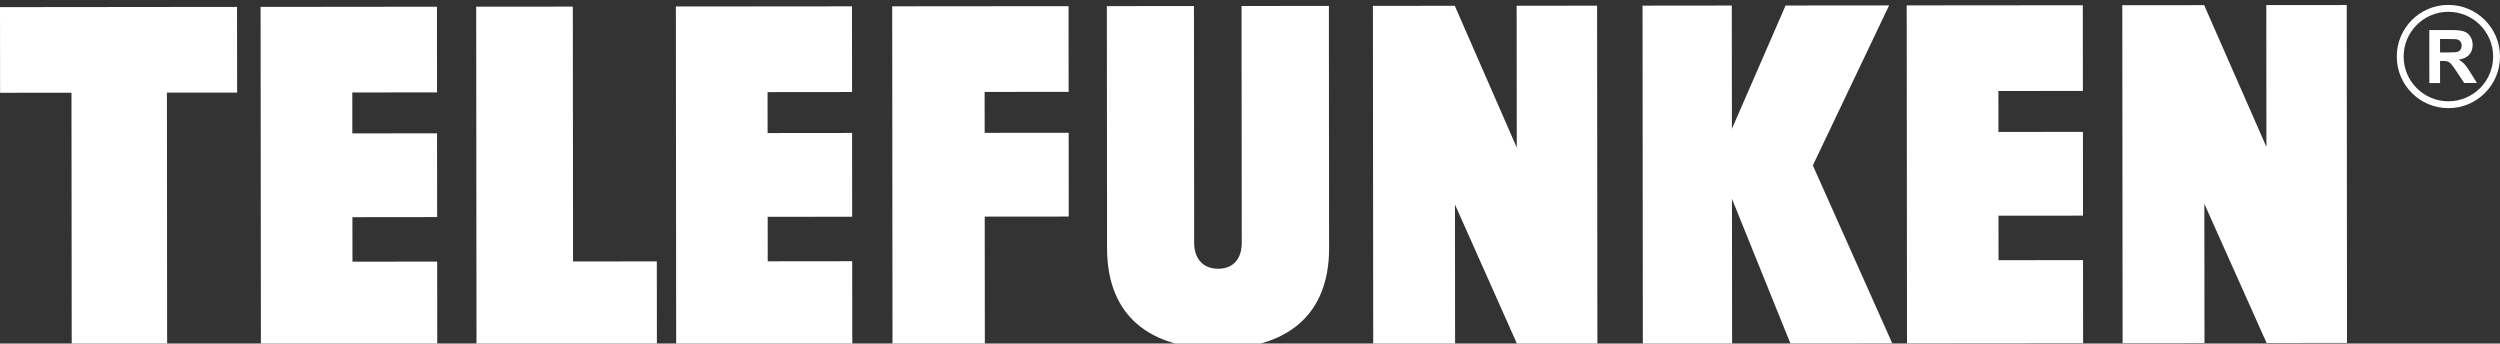 <?xml version="1.0" encoding="utf-8"?>
<!-- Generator: Adobe Illustrator 16.0.0, SVG Export Plug-In . SVG Version: 6.00 Build 0)  -->
<!DOCTYPE svg PUBLIC "-//W3C//DTD SVG 1.1//EN" "http://www.w3.org/Graphics/SVG/1.1/DTD/svg11.dtd">
<svg version="1.1" id="Layer_1" xmlns="http://www.w3.org/2000/svg" xmlns:xlink="http://www.w3.org/1999/xlink" x="0px" y="0px"
	 width="509.422px" height="70px" viewBox="0 0 509.422 70" enable-background="new 0 0 509.422 70" xml:space="preserve">
<rect x="0" y="0" width="509.422" height="70" fill="#333333" stroke="none"/>
<path fill-rule="evenodd" clip-rule="evenodd" fill="#FFFFFF" d="M270.784,1.206l0.041,49.371
	c0.013,13.863-8.85,20.47-22.576,20.482c-13.722,0.014-22.651-6.476-22.664-20.444L225.542,1.25l17.747-0.019l0.044,48.252
	c0.003,3.052,1.652,5.286,4.903,5.279c3.248,0,4.795-2.234,4.795-5.285l-0.044-48.253L270.784,1.206L270.784,1.206z M498.896,2.403
	c5.032,0,9.118,4.075,9.125,9.11c0.006,5.035-4.074,9.122-9.109,9.127c-5.034,0-9.121-4.074-9.124-9.108
	C489.784,6.497,493.861,2.411,498.896,2.403L498.896,2.403z M498.895,1c-5.811,0.007-10.514,4.717-10.507,10.532
	c0.002,5.809,4.716,10.512,10.524,10.506c5.811,0,10.517-4.717,10.51-10.525C509.416,5.705,504.702,1,498.895,1L498.895,1L498.895,1
	z M497.206,10.696l1.609-0.007c1.049,0,1.696-0.043,1.96-0.13c0.258-0.087,0.465-0.243,0.61-0.461
	c0.147-0.212,0.222-0.487,0.222-0.812c0-0.362-0.1-0.655-0.293-0.879s-0.468-0.362-0.823-0.425
	c-0.175-0.019-0.706-0.031-1.589-0.031h-1.7L497.206,10.696L497.206,10.696z M495.026,16.922h2.183l-0.003-4.511h0.442
	c0.502,0,0.87,0.038,1.105,0.119c0.23,0.081,0.448,0.231,0.654,0.45c0.209,0.219,0.594,0.742,1.153,1.578l1.567,2.359h2.604
	l-1.319-2.109c-0.515-0.836-0.926-1.423-1.238-1.753c-0.303-0.325-0.69-0.624-1.161-0.898c0.946-0.144,1.654-0.474,2.127-0.998
	c0.476-0.53,0.711-1.205,0.709-2.016c0-0.636-0.158-1.198-0.471-1.697c-0.318-0.493-0.733-0.842-1.26-1.029
	c-0.521-0.193-1.361-0.293-2.516-0.293l-4.589,0.006L495.026,16.922L495.026,16.922L495.026,16.922z M432.521,69.917l-0.063-68.854
	l16.68-0.013l12.688,28.887l-0.024-28.9l16.387-0.013l0.059,68.855l-16.384,0.012l-12.684-28.356l0.024,28.376L432.521,69.917
	L432.521,69.917z M388.589,69.962L388.526,1.1l35.885-0.031l0.016,17.457l-17.217,0.019l0.009,8.342l17.218-0.019l0.013,17.07
	l-17.218,0.014l0.009,9.07l17.217-0.019l0.014,16.927L388.589,69.962L388.589,69.962z M334.761,70.011L334.698,1.15l18.187-0.019
	l0.022,25.125l10.938-25.131l21.091-0.019l-15.535,32.6l16.182,36.256l-20.755,0.018L352.92,40.514l0.028,29.479L334.761,70.011
	L334.761,70.011z M279.819,70.063L279.757,1.2l16.683-0.02l12.631,28.894l-0.025-28.9l16.391-0.02l0.06,68.863l-16.391,0.011
	l-12.631-28.356l0.028,28.375L279.819,70.063L279.819,70.063z M181.865,70.142l-0.063-68.854l35.932-0.031l0.019,17.457
	l-17.12,0.019l0.009,8.336l17.118-0.013l0.013,17.071l-17.118,0.013l0.025,25.993L181.865,70.142L181.865,70.142z M137.782,70.186
	l-0.06-68.861l35.881-0.031l0.019,17.457l-17.217,0.018l0.006,8.342l17.217-0.018l0.015,17.07l-17.214,0.018l0.006,9.067
	l17.214-0.019l0.019,16.927L137.782,70.186L137.782,70.186z M97.097,70.225L97.034,1.362l19.688-0.013l0.046,51.935l17.07-0.021
	l0.016,16.928L97.097,70.225L97.097,70.225z M53.163,70.261L53.099,1.406l35.934-0.038l0.019,17.457l-17.264,0.019l0.003,8.341
	l17.264-0.019l0.018,17.07l-17.263,0.019l0.01,9.065l17.261-0.014l0.015,16.922L53.163,70.261L53.163,70.261z M14.612,70.298
	l-0.047-51.404L0.016,18.906L0,1.456l48.3-0.05l0.016,17.457l-14.304,0.013l0.044,51.404L14.612,70.298z"/>
</svg>
